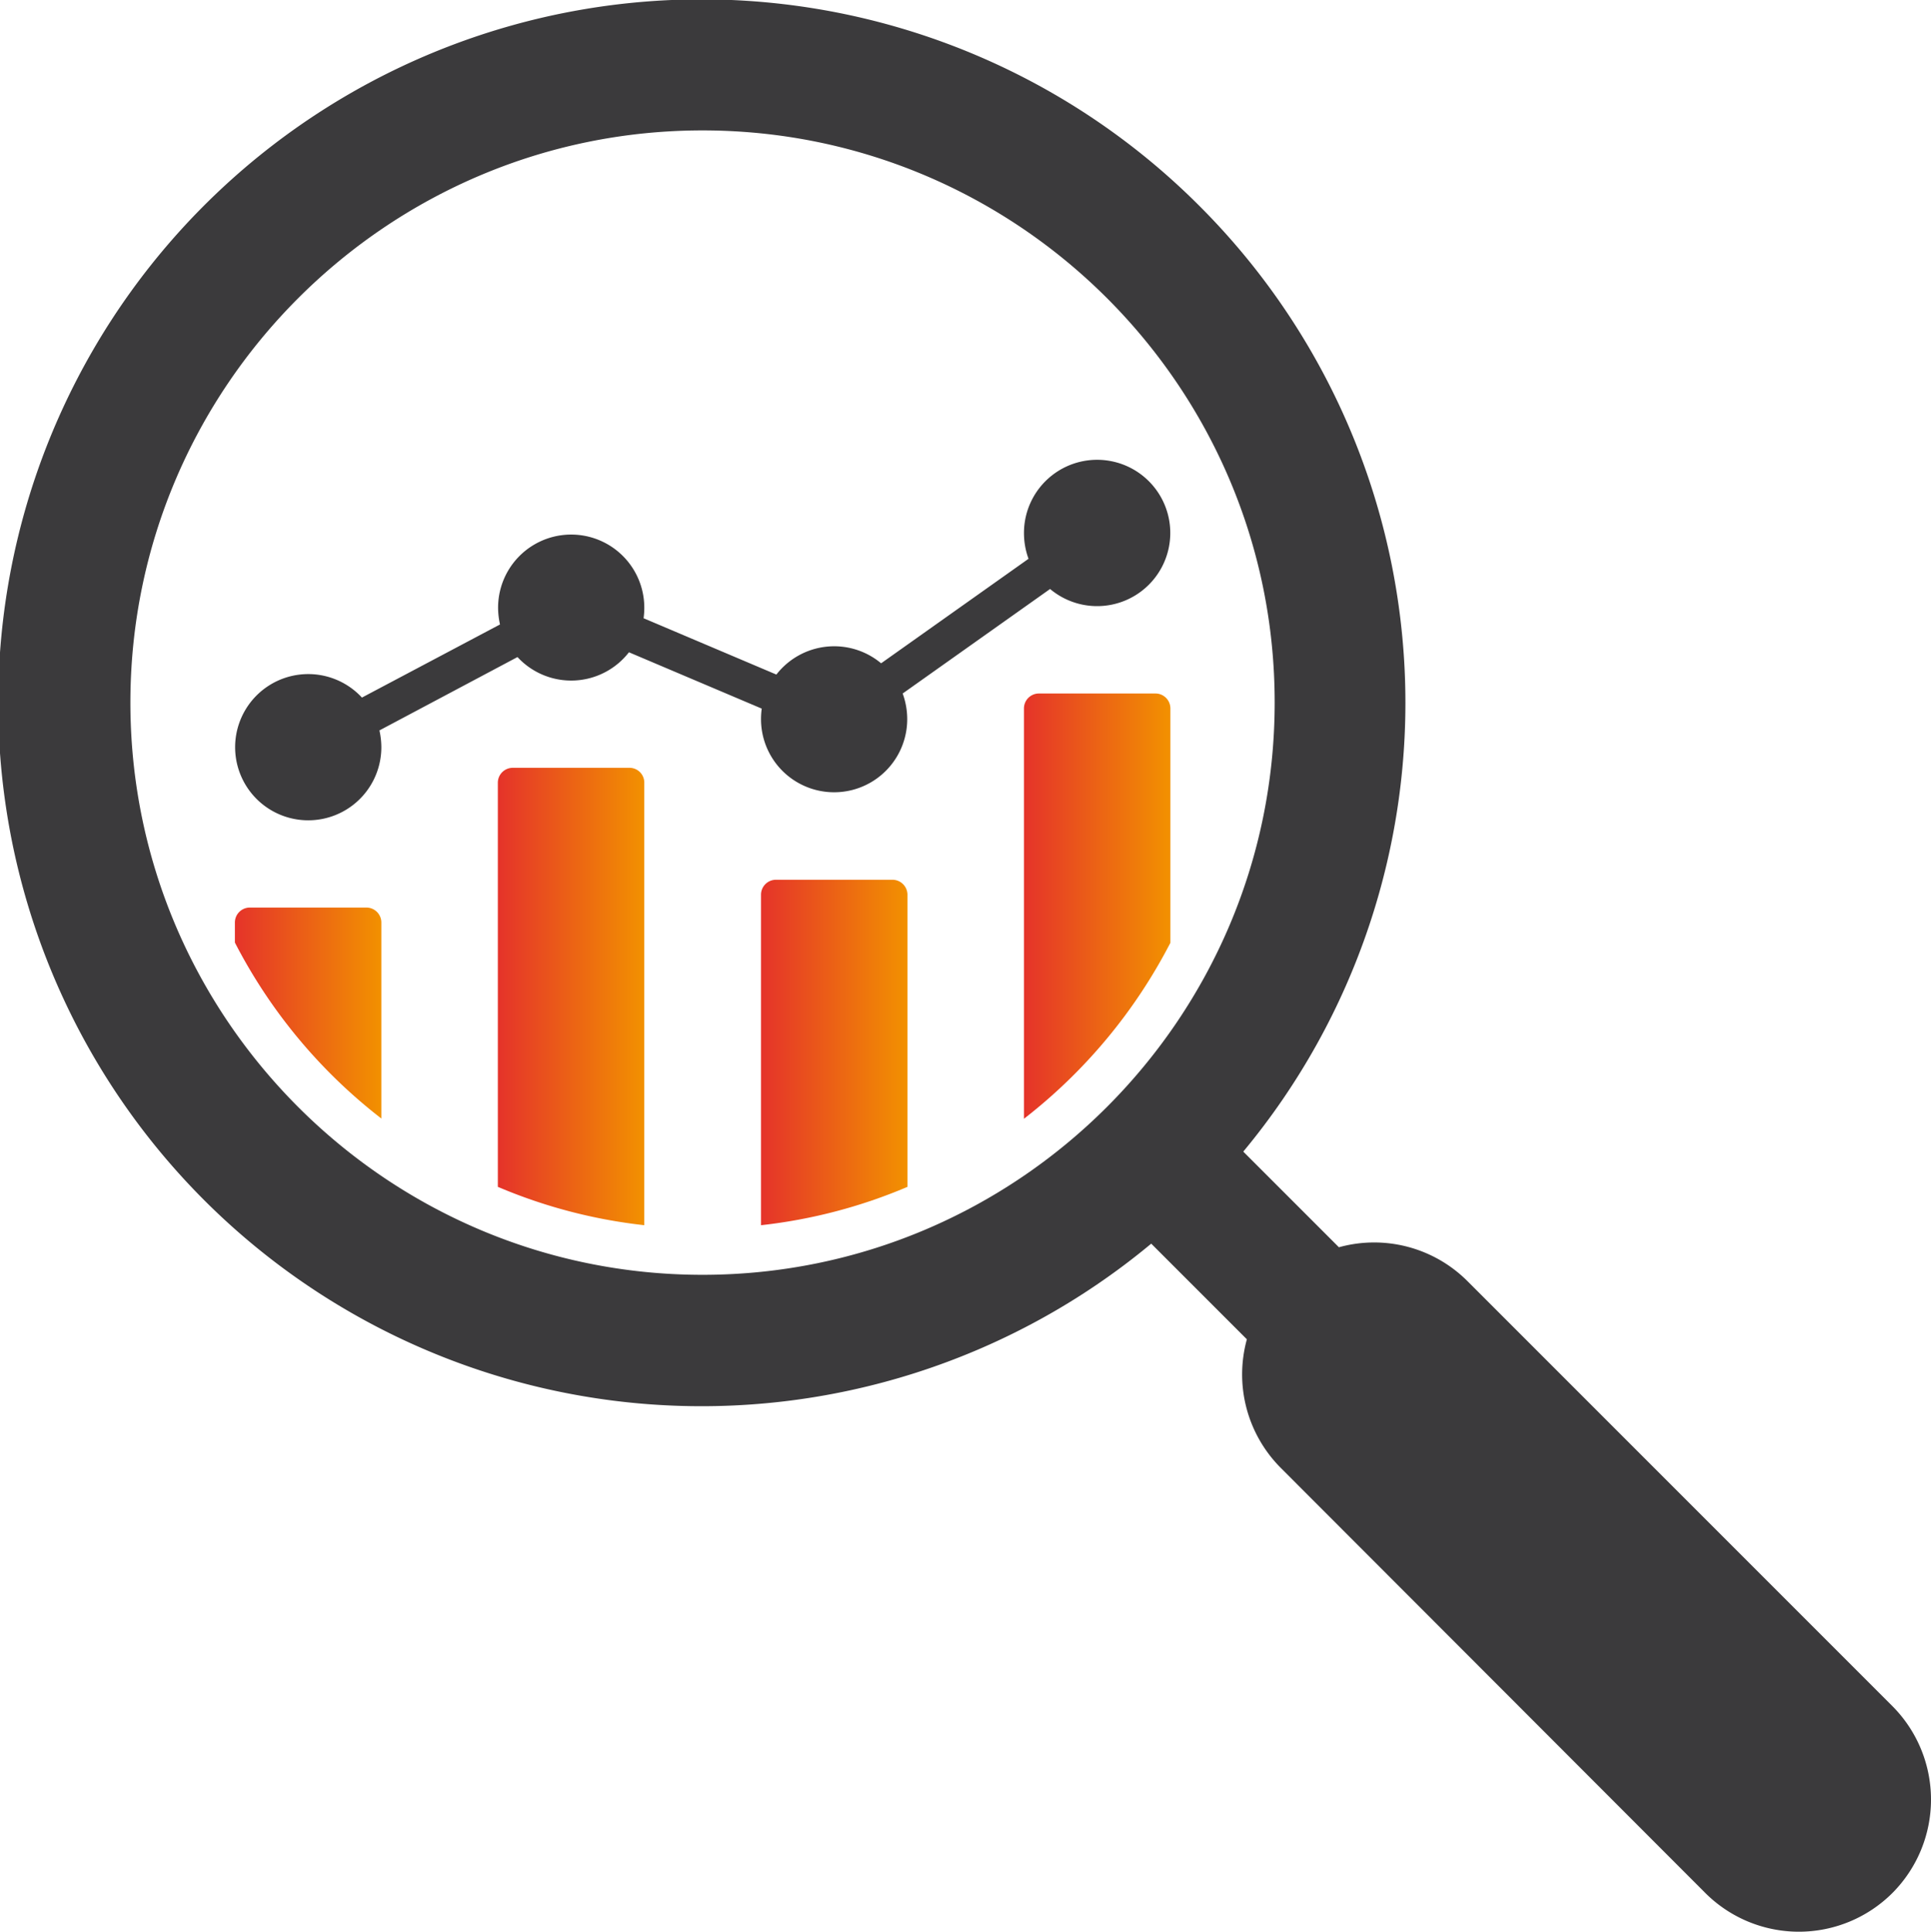 <svg id="Cornell_Service_Icons_-22" data-name="Cornell Service Icons_-22" xmlns="http://www.w3.org/2000/svg" xmlns:xlink="http://www.w3.org/1999/xlink" width="429.96" height="430.067" viewBox="0 0 429.96 430.067">
  <defs>
    <linearGradient id="linear-gradient" y1="0.5" x2="0.999" y2="0.5" gradientUnits="objectBoundingBox">
      <stop offset="0" stop-color="#e5332a"/>
      <stop offset="1" stop-color="#f29100"/>
    </linearGradient>
    <linearGradient id="linear-gradient-2" x1="0" y1="0.5" x2="0.999" y2="0.5" xlink:href="#linear-gradient"/>
    <linearGradient id="linear-gradient-3" x1="0.001" y1="0.5" x2="1" y2="0.5" xlink:href="#linear-gradient"/>
    <linearGradient id="linear-gradient-4" x1="0" y1="0.5" x2="1" y2="0.5" xlink:href="#linear-gradient"/>
  </defs>
  <path id="Path_29257" data-name="Path 29257" d="M267.062,45.845a156.326,156.326,0,0,1,9.767,210.544l21.295,21.295a29.385,29.385,0,0,1,28.66,7.579l94.571,94.571a29.474,29.474,0,0,1,0,41.628h0a29.474,29.474,0,0,1-41.628,0l-94.518-94.625a29.476,29.476,0,0,1-7.578-28.66l-21.295-21.295A156.607,156.607,0,1,1,267.062,45.845ZM156.427,29.033c-70.235,0-127.394,57.159-127.394,127.394S86.192,283.82,156.427,283.82,283.82,226.661,283.82,156.427C283.874,86.192,226.715,29.033,156.427,29.033ZM228,118.694a16.678,16.678,0,0,0,1.014,5.711l-32.822,23.269a16.3,16.3,0,0,0-23.323,2.508L143.3,137.641a16.784,16.784,0,0,0,.16-2.348,16.278,16.278,0,0,0-32.556,0,17.43,17.43,0,0,0,.427,3.736L80.588,155.306a16.278,16.278,0,1,0,4.323,11.048,17.43,17.43,0,0,0-.427-3.736l30.741-16.331a16.281,16.281,0,0,0,24.817-1.067l29.567,12.542a16.784,16.784,0,0,0-.16,2.348,16.278,16.278,0,0,0,32.556,0,16.678,16.678,0,0,0-1.014-5.711l32.822-23.269A16.289,16.289,0,1,0,228,118.694Z" fill="#3b3a3c"/>
  <path id="Path_29258" data-name="Path 29258" d="M430.509,289.3a3.326,3.326,0,0,0-3.309,3.309v91.369A118.191,118.191,0,0,0,459.809,344.8v-52.2A3.326,3.326,0,0,0,456.5,289.3Z" transform="translate(-199.204 -134.901)" fill="url(#linear-gradient)"/>
  <path id="Path_29259" data-name="Path 29259" d="M346.8,367H320.809a3.326,3.326,0,0,0-3.309,3.309v73.6a115.665,115.665,0,0,0,32.609-8.539V370.256A3.351,3.351,0,0,0,346.8,367Z" transform="translate(-148.051 -171.133)" fill="url(#linear-gradient-2)"/>
  <path id="Path_29260" data-name="Path 29260" d="M240.309,323.609v98.521A115.665,115.665,0,0,1,207.7,413.59V323.609a3.326,3.326,0,0,1,3.309-3.309H237A3.291,3.291,0,0,1,240.309,323.609Z" transform="translate(-96.851 -149.357)" fill="url(#linear-gradient-3)"/>
  <path id="Path_29261" data-name="Path 29261" d="M127.3,378.6H101.309A3.326,3.326,0,0,0,98,381.909v4.483a117.556,117.556,0,0,0,32.609,39.173V381.909A3.326,3.326,0,0,0,127.3,378.6Z" transform="translate(-45.698 -176.542)" fill="url(#linear-gradient-4)"/>
</svg>
